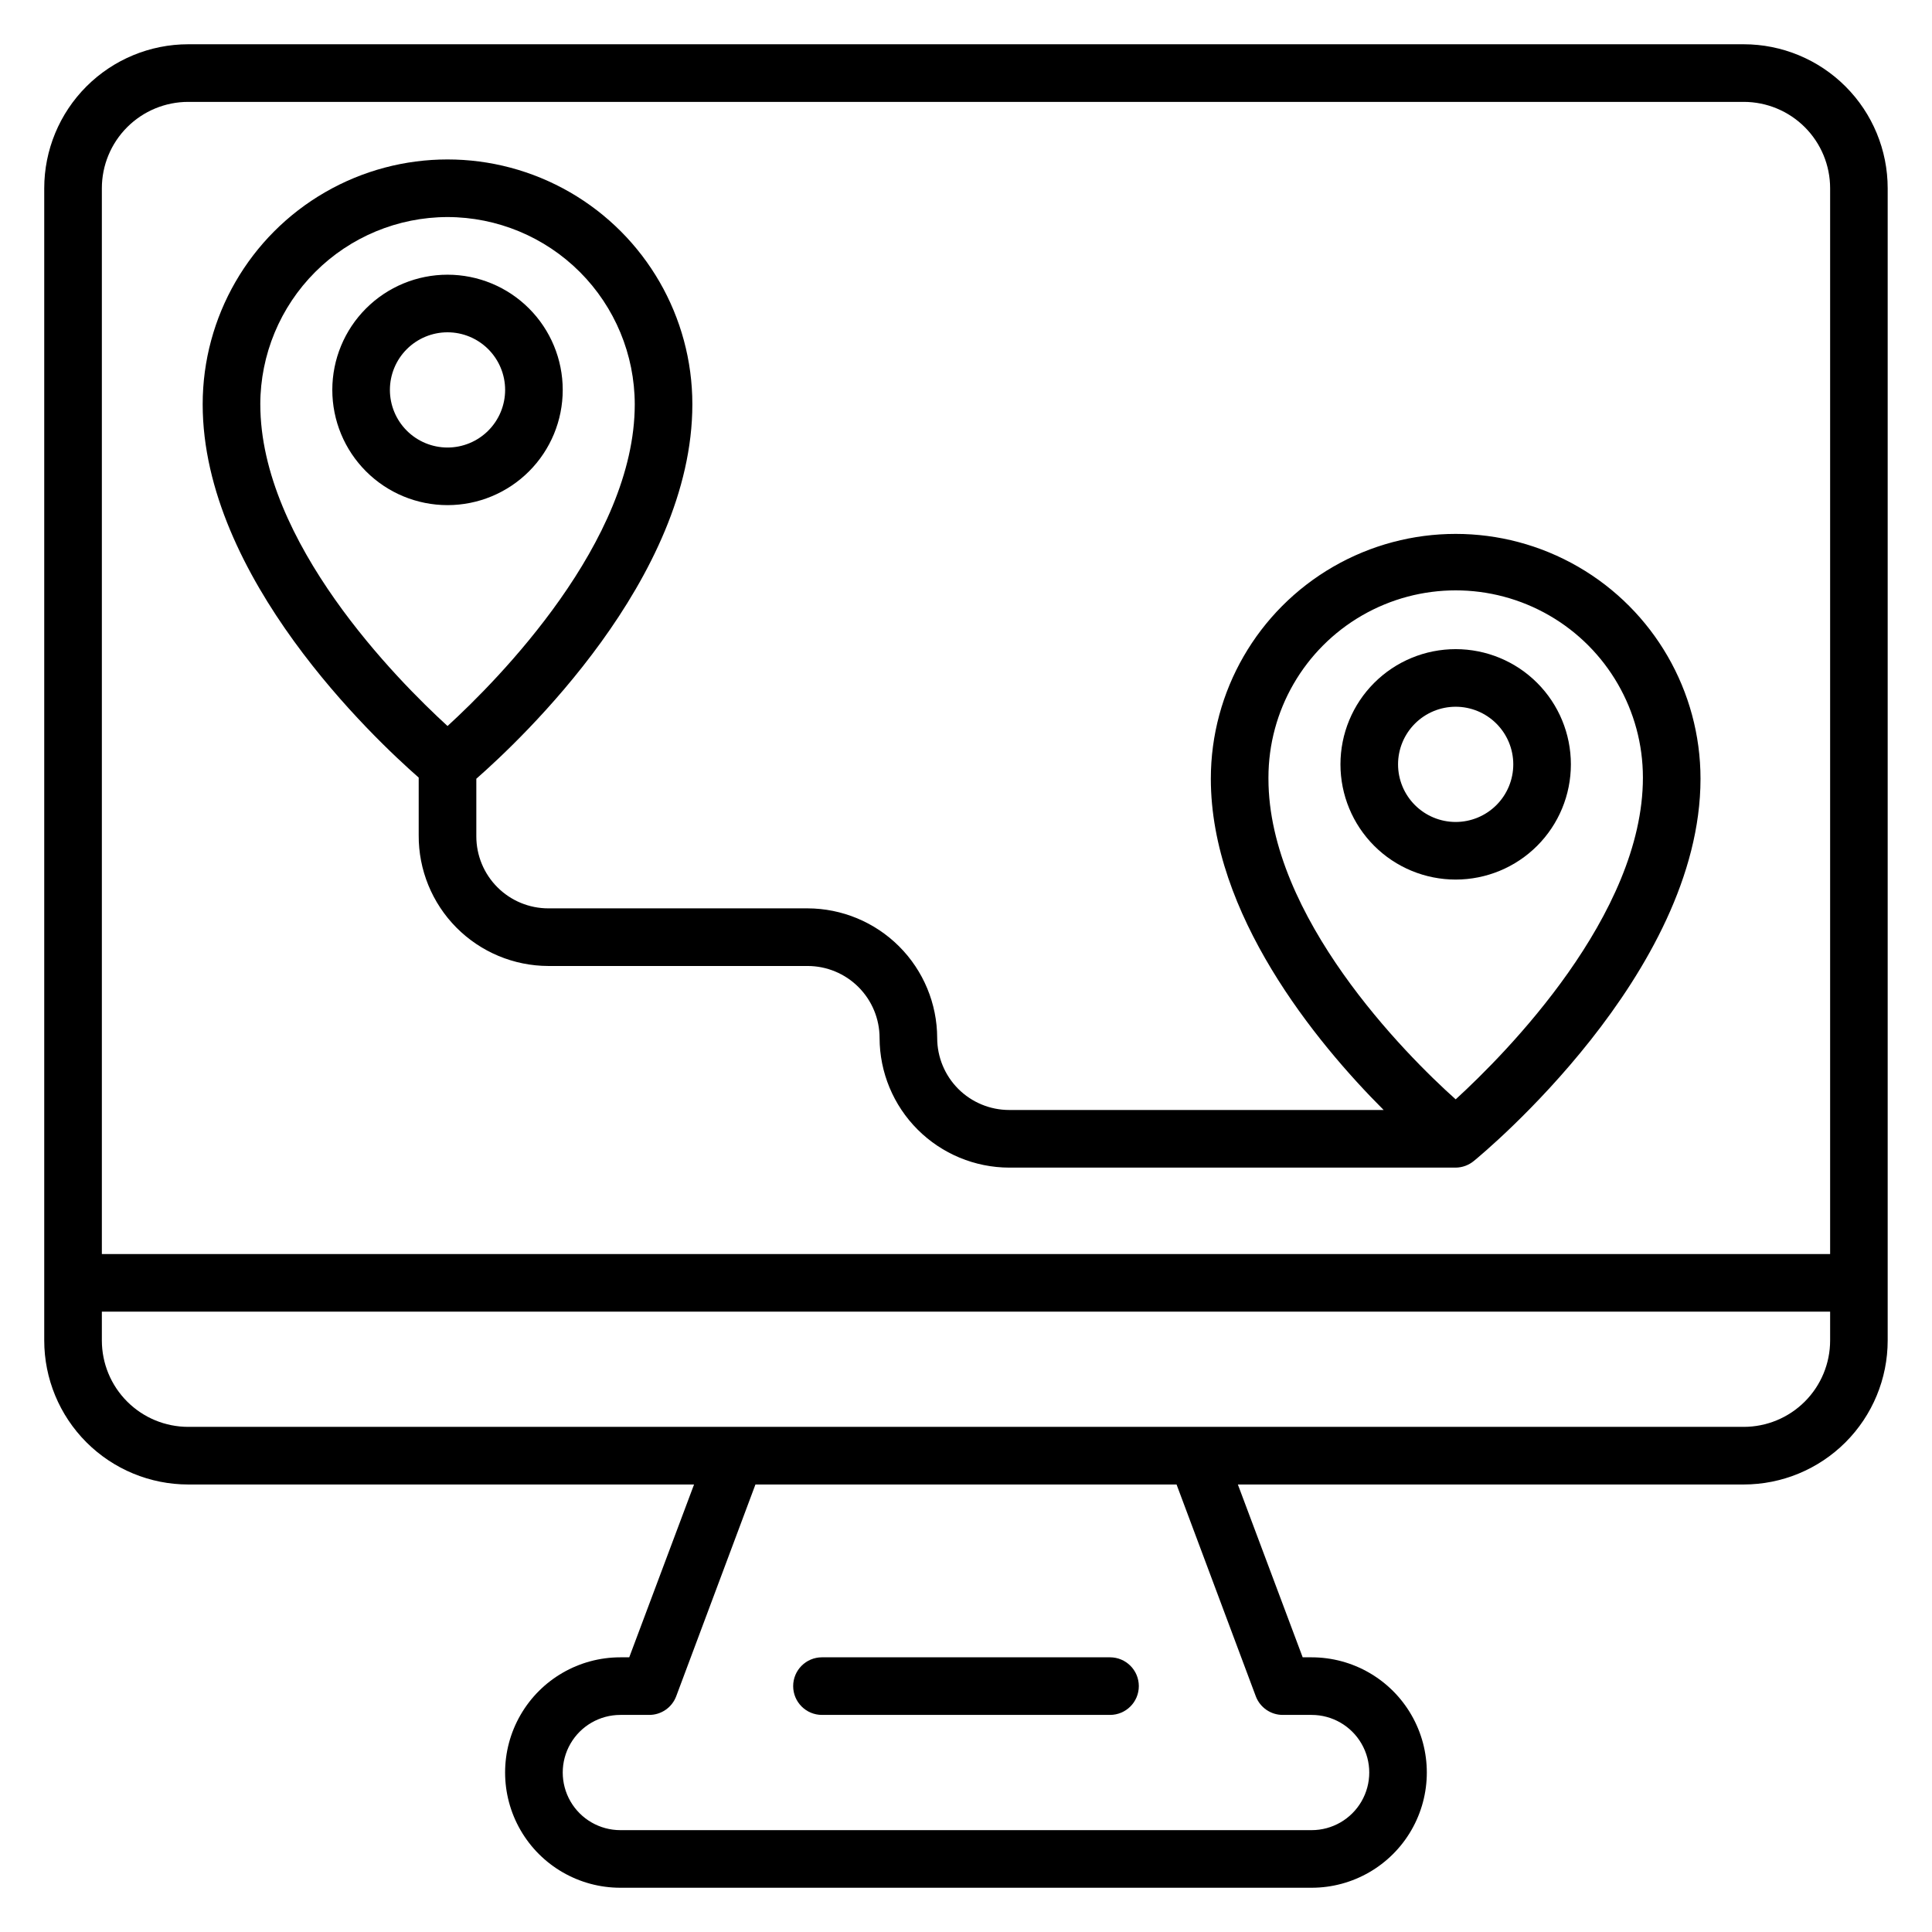 <?xml version="1.0" encoding="UTF-8"?>
<!-- Uploaded to: ICON Repo, www.svgrepo.com, Generator: ICON Repo Mixer Tools -->
<svg fill="#000000" width="800px" height="800px" version="1.1" viewBox="144 144 512 512" xmlns="http://www.w3.org/2000/svg">
 <g>
  <path d="m361.83 598.47h76.332c4.219 0 7.637-3.418 7.637-7.633 0-4.215-3.418-7.633-7.637-7.633h-76.332c-4.215 0-7.633 3.418-7.633 7.633 0 4.215 3.418 7.633 7.633 7.633z"/>
  <path d="m606.1 155.73h-412.21c-10.121 0-19.832 4.023-26.988 11.18s-11.18 16.867-11.18 26.988v305.34c0 10.121 4.023 19.828 11.18 26.988 7.156 7.156 16.867 11.18 26.988 11.18h134.04l-17.176 45.801h-2.363c-10.91 0-20.992 5.82-26.445 15.266-5.453 9.449-5.453 21.086 0 30.535 5.453 9.445 15.535 15.266 26.445 15.266h183.2c10.906 0 20.988-5.82 26.441-15.266 5.453-9.449 5.453-21.086 0-30.535-5.453-9.445-15.535-15.266-26.441-15.266h-2.367l-17.176-45.801h134.04c10.125 0 19.832-4.023 26.988-11.18 7.16-7.16 11.18-16.867 11.18-26.988v-305.34c0-10.121-4.019-19.832-11.18-26.988-7.156-7.156-16.863-11.18-26.988-11.18zm-412.21 15.27h412.21c6.074 0 11.898 2.41 16.195 6.707 4.293 4.293 6.707 10.117 6.707 16.191v282.44h-458.01v-282.44c0-6.074 2.41-11.898 6.707-16.191 4.293-4.297 10.117-6.707 16.191-6.707zm282.9 422.51c1.117 2.992 3.981 4.973 7.172 4.961h7.637c5.453 0 10.492 2.91 13.219 7.633 2.731 4.723 2.731 10.543 0 15.27-2.727 4.723-7.766 7.633-13.219 7.633h-183.2c-5.457 0-10.496-2.91-13.223-7.633-2.727-4.727-2.727-10.547 0-15.27 2.727-4.723 7.766-7.633 13.223-7.633h7.633c3.195 0.012 6.055-1.969 7.176-4.961l20.992-56.105h111.6zm129.31-71.375h-412.21c-6.074 0-11.898-2.41-16.191-6.707-4.297-4.293-6.707-10.117-6.707-16.191v-7.633h458.01v7.633c0 6.074-2.414 11.898-6.707 16.191-4.297 4.297-10.121 6.707-16.195 6.707z"/>
  <path d="m254.96 350.07v15.27c-0.059 9.156 3.531 17.961 9.977 24.465s15.219 10.168 24.375 10.191h68.703c5.059 0 9.914 2.008 13.492 5.59 3.578 3.578 5.59 8.43 5.59 13.492 0.02 9.105 3.644 17.828 10.082 24.266 6.438 6.441 15.164 10.066 24.27 10.086h118.32c1.754-0.016 3.453-0.637 4.809-1.758 2.441-1.984 60.074-49.695 60.074-101.3v0.004c0-23.184-12.367-44.602-32.441-56.195-20.078-11.59-44.809-11.59-64.887 0-20.074 11.594-32.441 33.012-32.441 56.195 0 35.801 27.711 69.695 45.801 87.785h-99.234v-0.004c-5.062 0-9.914-2.008-13.496-5.586-3.578-3.582-5.59-8.434-5.59-13.496-0.02-9.105-3.644-17.828-10.082-24.266s-15.164-10.066-24.266-10.086h-68.703c-5.062 0-9.914-2.008-13.492-5.59-3.582-3.578-5.59-8.43-5.59-13.492v-15.266c11.832-10.383 57.25-53.051 57.25-99.234v-0.004c0-23.18-12.367-44.602-32.441-56.191-20.078-11.59-44.809-11.59-64.887 0-20.074 11.59-32.441 33.012-32.441 56.191 0 45.879 45.418 88.551 57.25 98.93zm225.19 0c0-17.727 9.457-34.105 24.809-42.969 15.355-8.863 34.27-8.863 49.621 0s24.809 25.242 24.809 42.969c0 36.41-36.258 73.051-49.617 85.266-13.359-11.906-49.621-48.473-49.621-84.957zm-217.55-148.55c13.152 0.02 25.762 5.254 35.062 14.555 9.301 9.301 14.531 21.91 14.555 35.062 0 36.41-36.258 73.051-49.617 85.266-13.359-12.215-49.617-48.777-49.617-85.266h-0.004c0.023-13.152 5.258-25.762 14.559-35.062 9.301-9.301 21.906-14.535 35.062-14.555z"/>
  <path d="m293.13 247.33c0-8.098-3.215-15.863-8.941-21.59-5.727-5.727-13.492-8.941-21.59-8.941-8.102 0-15.867 3.215-21.594 8.941-5.727 5.727-8.941 13.492-8.941 21.59s3.215 15.867 8.941 21.59c5.727 5.727 13.492 8.945 21.594 8.945 8.098 0 15.863-3.219 21.59-8.945 5.727-5.723 8.941-13.492 8.941-21.59zm-45.801 0c0-4.047 1.609-7.93 4.473-10.793 2.863-2.863 6.746-4.473 10.797-4.473 4.047 0 7.93 1.609 10.793 4.473 2.863 2.863 4.473 6.746 4.473 10.793 0 4.051-1.609 7.934-4.473 10.797s-6.746 4.473-10.793 4.473c-4.051 0-7.934-1.609-10.797-4.473s-4.473-6.746-4.473-10.797z"/>
  <path d="m560.3 346.56c0-8.098-3.215-15.863-8.941-21.59-5.727-5.727-13.492-8.941-21.59-8.941-8.102 0-15.867 3.215-21.594 8.941-5.727 5.727-8.941 13.492-8.941 21.59 0 8.102 3.215 15.867 8.941 21.594 5.727 5.727 13.492 8.941 21.594 8.941 8.098 0 15.863-3.215 21.59-8.941s8.941-13.492 8.941-21.594zm-45.801 0c0-4.047 1.609-7.93 4.473-10.793 2.863-2.863 6.746-4.473 10.797-4.473 4.047 0 7.93 1.609 10.793 4.473s4.473 6.746 4.473 10.793c0 4.051-1.609 7.934-4.473 10.797s-6.746 4.473-10.793 4.473c-4.051 0-7.934-1.609-10.797-4.473-2.863-2.863-4.473-6.746-4.473-10.797z"/>
 </g>
</svg>